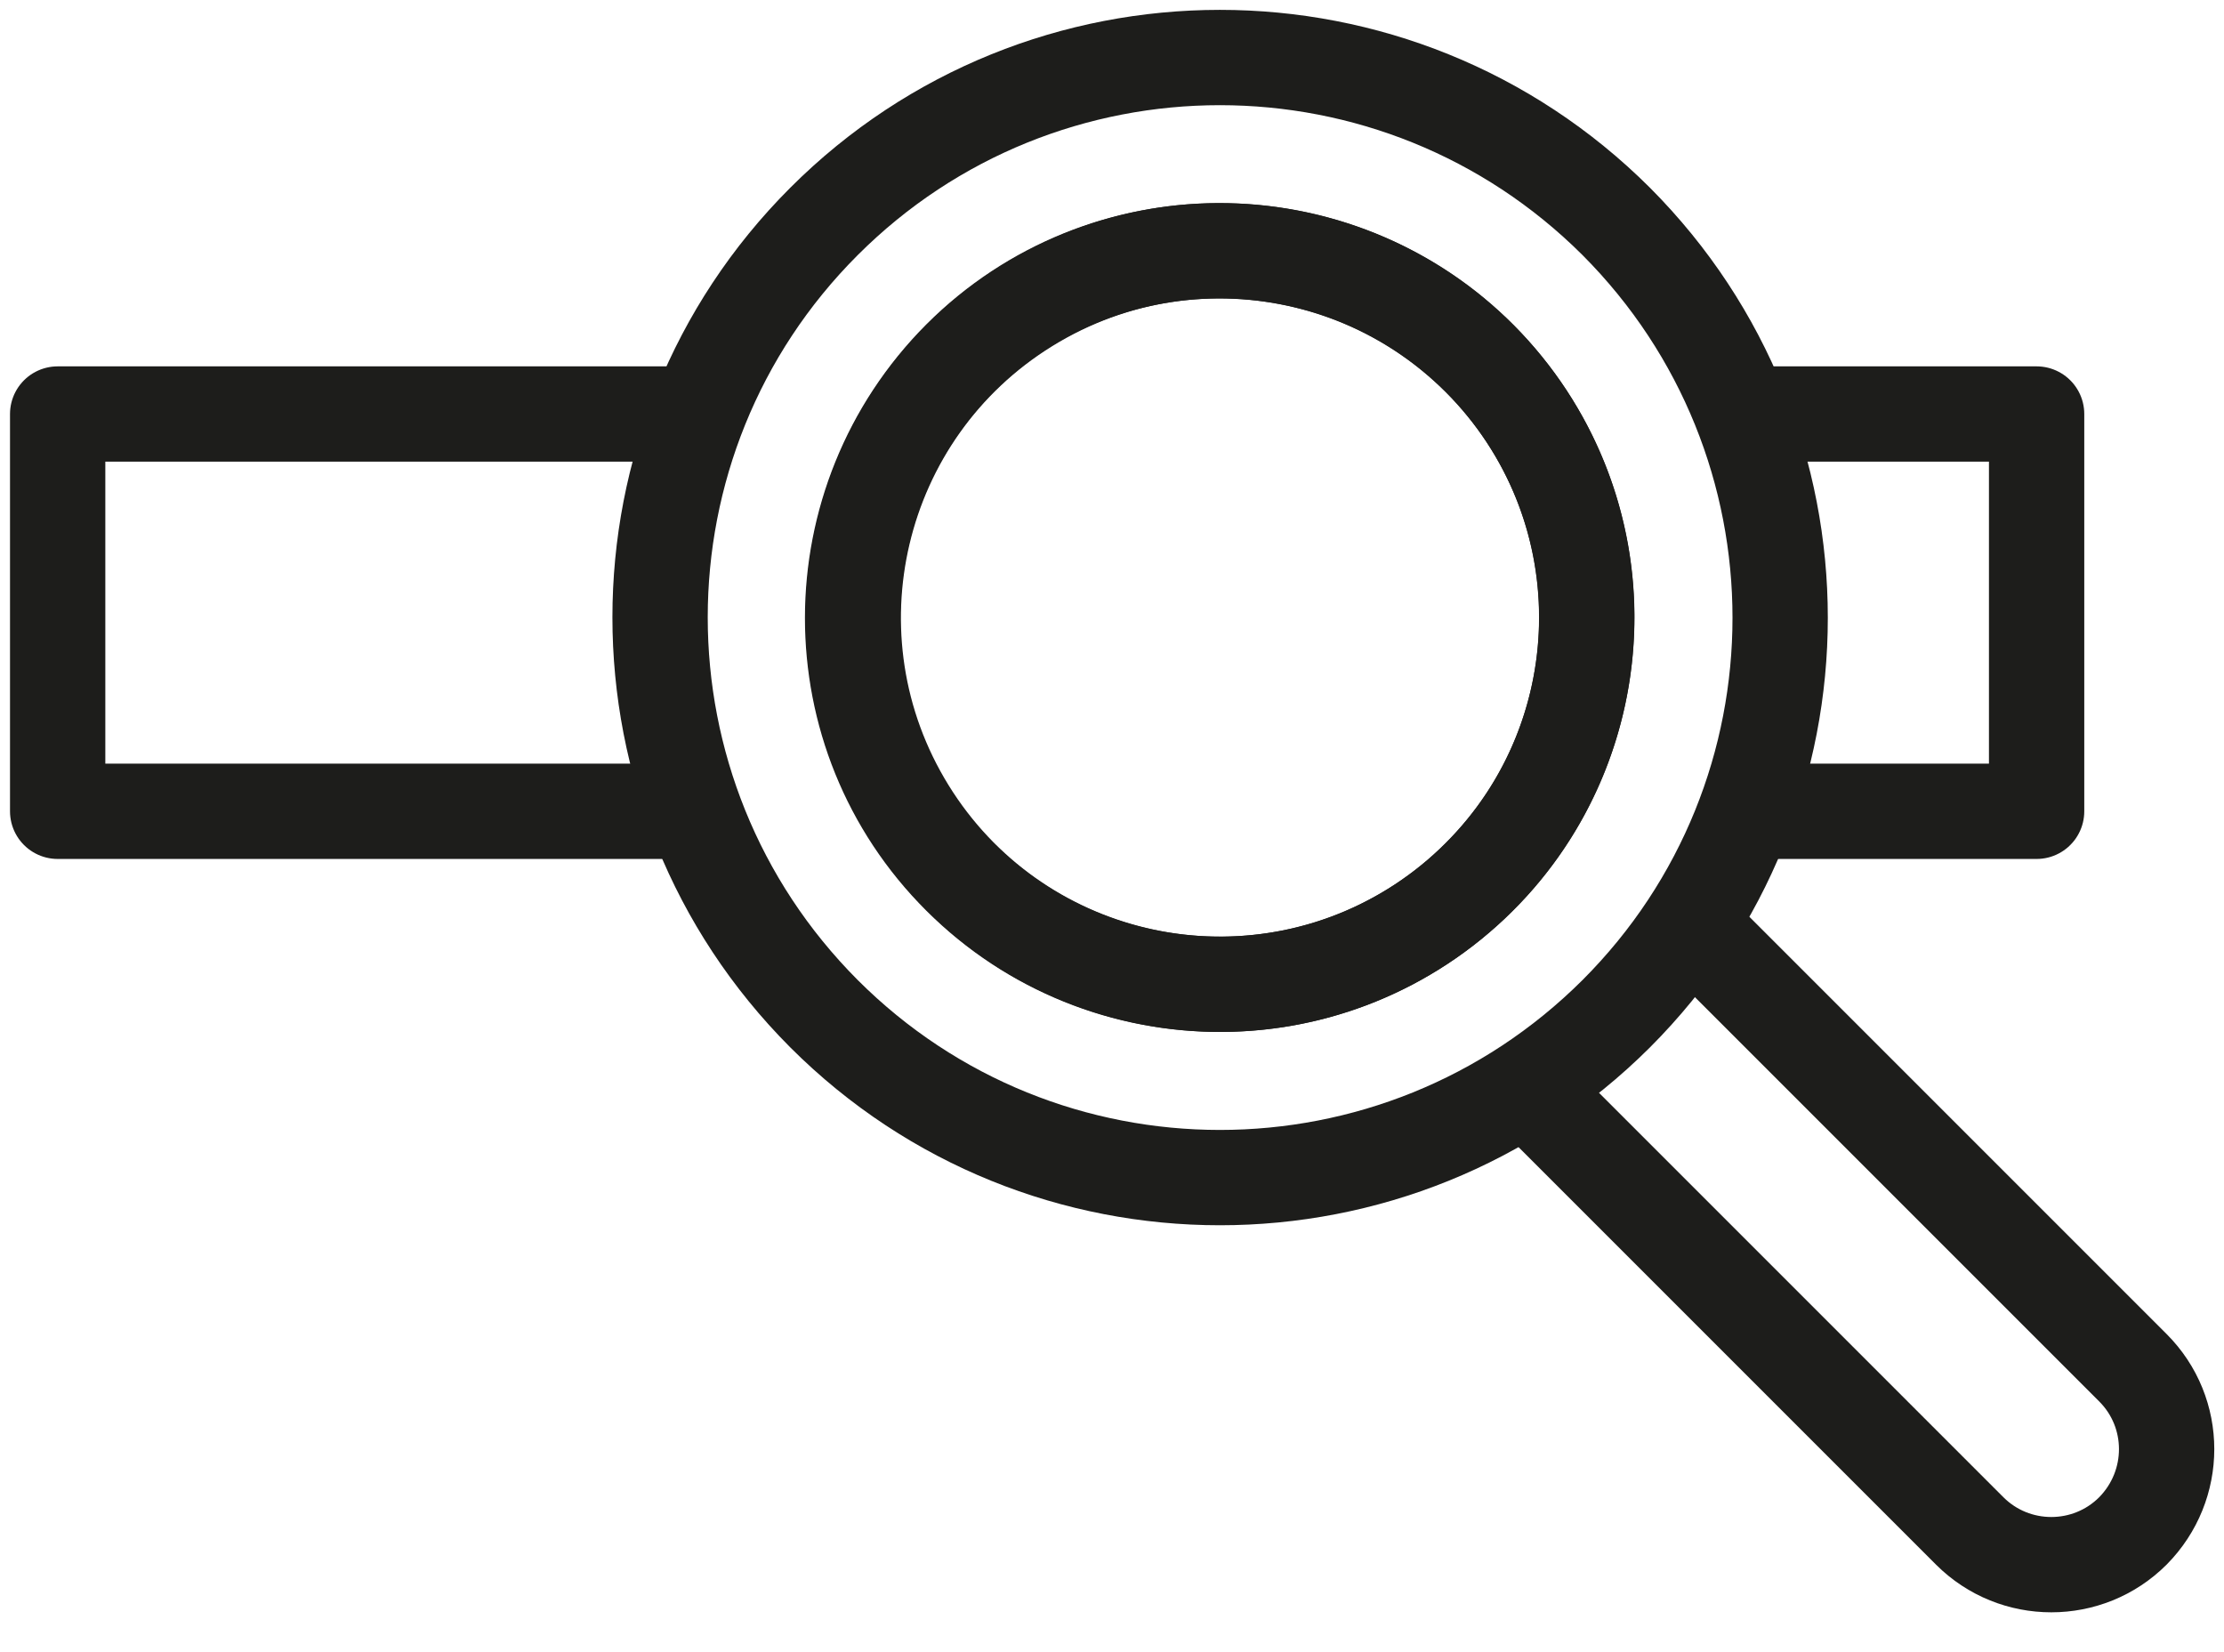 <svg width="70" height="52" viewBox="0 0 70 52" fill="none" xmlns="http://www.w3.org/2000/svg">
<path d="M22 13.031H1.815V25.535H22M55 13.031H64.102V25.535H55.5" stroke="#1D1D1B" stroke-width="3" stroke-miterlimit="10" stroke-linejoin="round"/>
<path d="M53.5 29.416L67.133 43.049C68.548 44.465 68.548 46.751 67.133 48.185C65.717 49.601 63.412 49.601 61.996 48.185L48 34.189" stroke="#1D1D1B" stroke-width="3" stroke-miterlimit="10" stroke-linejoin="round"/>
<path d="M25.935 6.969C19.056 13.848 19.056 25.009 25.935 31.906C32.813 38.784 43.975 38.784 50.871 31.906C57.75 25.027 57.75 13.866 50.871 6.969C43.975 0.091 32.813 0.091 25.935 6.969ZM46.552 27.604C42.051 32.105 34.737 32.105 30.218 27.604C25.699 23.103 25.717 15.789 30.218 11.27C34.719 6.769 42.033 6.769 46.552 11.27C51.071 15.771 51.071 23.103 46.552 27.604Z" stroke="#1D1D1B" stroke-width="3" stroke-miterlimit="10" stroke-linejoin="round"/>
<path d="M44.469 29.255C49.892 25.904 51.571 18.791 48.22 13.368C44.869 7.945 37.756 6.265 32.333 9.617C26.91 12.968 25.23 20.081 28.581 25.504C31.933 30.927 39.046 32.606 44.469 29.255Z" stroke="#1D1D1B" stroke-width="3" stroke-miterlimit="10" stroke-linejoin="round"/>
</svg>
